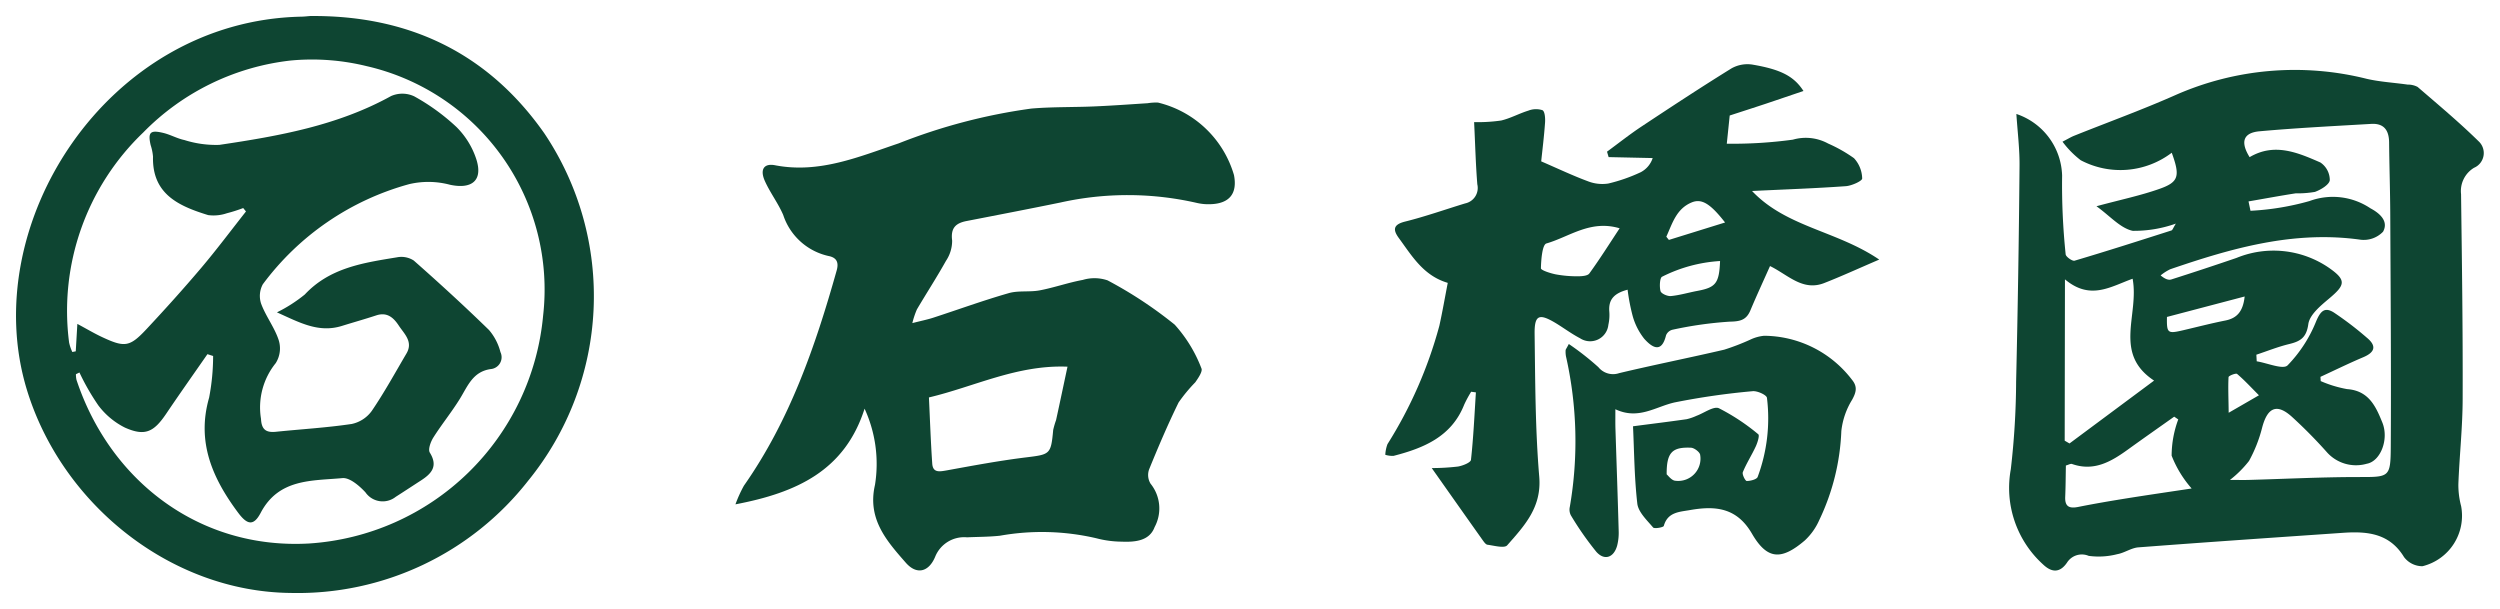 <svg xmlns="http://www.w3.org/2000/svg" width="156" height="38" viewBox="0 0 156 38"><g id="sticky_gnavi"><path d="M19.354,1C25.485.942,30.44,3.291,33.966,8.32A18.231,18.231,0,0,1,32.955,30a18.268,18.268,0,0,1-14.818,7c-7.486-.075-14.278-5.536-16.458-12.673C-1.468,14.02,6.679,1.288,18.8,1.04,18.982,1.037,19.168,1.015,19.354,1ZM4.957,23.243l-.219.107a1.578,1.578,0,0,0,.035.353c2.076,6.263,7.634,10.6,14.516,10.211A15.684,15.684,0,0,0,33.89,19.7,14.306,14.306,0,0,0,22.874,4.126a14.275,14.275,0,0,0-4.721-.351,15.249,15.249,0,0,0-9.21,4.488,15.4,15.4,0,0,0-4.631,13.11,2.765,2.765,0,0,0,.2.591l.215-.042.1-1.711c.582.312,1.054.594,1.549.825,1.411.658,1.719.62,2.772-.506,1.165-1.247,2.309-2.516,3.412-3.818.966-1.142,1.862-2.343,2.789-3.517l-.173-.213a9.322,9.322,0,0,1-1.018.324,2.569,2.569,0,0,1-1.169.116c-1.82-.561-3.5-1.3-3.441-3.645A3.141,3.141,0,0,0,9.4,9.052c-.18-.794-.031-.955.787-.758.451.108.871.352,1.323.446a6.538,6.538,0,0,0,2.179.3c3.7-.55,7.373-1.2,10.712-3.045a1.739,1.739,0,0,1,1.448.017,13.116,13.116,0,0,1,2.631,1.91,5.034,5.034,0,0,1,1.24,2.007c.432,1.334-.275,1.893-1.64,1.6a5.237,5.237,0,0,0-2.541-.04,16.931,16.931,0,0,0-9.139,6.25,1.523,1.523,0,0,0-.1,1.227c.292.778.831,1.468,1.089,2.252a1.721,1.721,0,0,1-.183,1.44,4.395,4.395,0,0,0-.919,3.479c.032.666.31.869.93.806,1.578-.162,3.167-.254,4.734-.488a2.07,2.07,0,0,0,1.249-.816c.784-1.151,1.456-2.378,2.163-3.58.433-.737-.137-1.223-.482-1.747-.322-.488-.723-.855-1.4-.633-.709.233-1.428.435-2.141.657-1.462.457-2.651-.213-4.059-.845a9.135,9.135,0,0,0,1.739-1.115c1.568-1.678,3.669-1.978,5.755-2.32a1.42,1.42,0,0,1,1.042.2c1.6,1.411,3.174,2.852,4.7,4.34a3.422,3.422,0,0,1,.711,1.376.742.742,0,0,1-.605,1.058c-1.114.157-1.432,1.05-1.917,1.839-.513.835-1.139,1.6-1.663,2.429-.169.267-.345.745-.222.945.531.858.1,1.318-.565,1.746-.521.338-1.04.68-1.564,1.014a1.309,1.309,0,0,1-1.889-.282c-.378-.407-.983-.93-1.437-.887-1.9.177-3.97.017-5.1,2.168-.435.827-.83.761-1.4,0-1.6-2.141-2.615-4.415-1.817-7.188a13.838,13.838,0,0,0,.25-2.6l-.355-.114c-.858,1.236-1.729,2.465-2.57,3.712-.778,1.154-1.33,1.425-2.577.871A4.72,4.72,0,0,1,6.138,25.3,14.477,14.477,0,0,1,4.957,23.243Z" fill="#0e4532"/><path d="M125.821,7.111a4.178,4.178,0,0,1,2.855,3.844,41.89,41.89,0,0,0,.221,4.913c.011.152.413.438.555.4,2.025-.6,4.036-1.245,6.048-1.888.066-.021.1-.146.273-.427a7.774,7.774,0,0,1-2.695.451c-.774-.169-1.417-.931-2.259-1.535,1.529-.413,2.77-.67,3.952-1.09s1.278-.79.746-2.248a5.3,5.3,0,0,1-5.681.467A5.887,5.887,0,0,1,128.7,8.841c.35-.18.528-.29.719-.367,2.1-.842,4.238-1.615,6.308-2.532a18.441,18.441,0,0,1,11.953-1.024c.835.193,1.705.239,2.558.361a1.288,1.288,0,0,1,.62.145c1.286,1.108,2.591,2.2,3.8,3.385a1,1,0,0,1-.28,1.662,1.694,1.694,0,0,0-.808,1.643c.055,4.241.114,8.482.1,12.722,0,1.794-.2,3.586-.268,5.38a5.2,5.2,0,0,0,.172,1.366,3.243,3.243,0,0,1-2.411,3.75,1.437,1.437,0,0,1-1.151-.57c-.911-1.5-2.315-1.618-3.827-1.513-4.25.293-8.5.582-12.748.906-.447.034-.867.346-1.318.425a4.629,4.629,0,0,1-1.786.106,1.092,1.092,0,0,0-1.356.429c-.437.629-.935.627-1.479.116a6.444,6.444,0,0,1-2.024-5.947,49.04,49.04,0,0,0,.332-5.464q.155-6.688.212-13.381C126.036,9.364,125.9,8.288,125.821,7.111Zm14.487,5.457.122.585a16.55,16.55,0,0,0,3.681-.607,4.207,4.207,0,0,1,3.805.453c.566.3,1.153.8.786,1.46a1.672,1.672,0,0,1-1.4.5c-4.156-.587-8.031.523-11.879,1.842a2.955,2.955,0,0,0-.6.384c.277.232.492.308.666.253q2.04-.649,4.066-1.343a6.108,6.108,0,0,1,5.768.614c1.114.777,1.024,1.074,0,1.932-.523.439-1.2,1-1.283,1.58-.119.856-.5,1.079-1.2,1.249s-1.363.438-2.043.663l.022.413c.662.106,1.64.532,1.925.254a8.441,8.441,0,0,0,1.78-2.742c.281-.666.545-.916,1.117-.552a20.568,20.568,0,0,1,2.059,1.574c.609.506.5.9-.229,1.209-.9.38-1.784.815-2.675,1.226l.016.265a7.368,7.368,0,0,0,1.642.5c1.359.095,1.8,1.085,2.208,2.095.419,1.047-.121,2.414-.977,2.563a2.432,2.432,0,0,1-2.469-.7,30.082,30.082,0,0,0-2.156-2.189c-.969-.9-1.571-.655-1.91.664a8.742,8.742,0,0,1-.81,2.048,6.682,6.682,0,0,1-1.192,1.187c.547,0,.844.007,1.141,0,2.271-.063,4.542-.178,6.814-.181,2,0,2.07.053,2.081-1.918.029-4.834-.01-9.668-.032-14.5-.007-1.487-.058-2.974-.072-4.461-.007-.748-.312-1.2-1.109-1.157-2.327.137-4.657.252-6.979.462-1.026.093-1.2.674-.616,1.614,1.545-.916,3-.288,4.418.333a1.325,1.325,0,0,1,.585,1.1c-.029.282-.558.6-.926.734a6.246,6.246,0,0,1-1.2.09C142.265,12.216,141.287,12.4,140.308,12.568Zm-7.233,4.826c-1.37.487-2.636,1.37-4.222.037-.006,3.6-.011,6.833-.016,10.067l.3.174,5.278-3.923C131.841,22.053,133.5,19.651,133.075,17.394Zm2.848,8.778L135.67,26c-.952.675-1.909,1.344-2.855,2.027-1.055.763-2.132,1.413-3.52.926-.091-.032-.223.052-.384.095-.013.668-.014,1.312-.042,1.955-.026.608.252.742.812.629,1-.2,2.013-.372,3.024-.535,1.333-.213,2.67-.407,4.053-.616a6.914,6.914,0,0,1-1.248-2.047A6.536,6.536,0,0,1,135.923,26.172Zm-.705-6.395c-.018,1.015.034,1.059,1.009.831.877-.205,1.749-.432,2.632-.607.746-.148,1.107-.582,1.208-1.5Zm5.74,4.889c-.507-.508-.911-.949-1.364-1.333-.076-.064-.529.117-.533.2-.035.667,0,1.338.008,2.224Z" fill="#0e4532"/><path d="M56.93,20.162c.574-.147.95-.222,1.312-.34,1.566-.51,3.115-1.074,4.7-1.529.612-.176,1.3-.054,1.939-.175.9-.171,1.78-.485,2.684-.651a2.538,2.538,0,0,1,1.546.027A26.017,26.017,0,0,1,73.3,20.257a8.67,8.67,0,0,1,1.668,2.727c.093.184-.2.613-.385.874a9.9,9.9,0,0,0-1.038,1.255c-.668,1.364-1.265,2.763-1.838,4.17a1.037,1.037,0,0,0,.089.9,2.455,2.455,0,0,1,.252,2.707c-.325.878-1.242.942-2.074.909a6.387,6.387,0,0,1-1.568-.213,14.943,14.943,0,0,0-6.012-.157c-.68.073-1.367.069-2.051.1a1.949,1.949,0,0,0-1.99,1.217c-.4.954-1.154,1.14-1.829.37-1.191-1.358-2.414-2.727-1.926-4.853a8.262,8.262,0,0,0-.648-4.762c-1.234,3.869-4.242,5.243-8.058,5.97a7.968,7.968,0,0,1,.529-1.165c2.863-4.081,4.458-8.7,5.789-13.434.141-.5-.006-.795-.493-.894a3.853,3.853,0,0,1-2.843-2.56c-.315-.737-.82-1.392-1.147-2.124-.318-.712-.065-1.117.635-.982,2.758.534,5.234-.531,7.716-1.366a35.615,35.615,0,0,1,8.281-2.172c1.3-.11,2.608-.077,3.911-.133,1.115-.047,2.228-.129,3.342-.2a3.243,3.243,0,0,1,.648-.04A6.534,6.534,0,0,1,77,10.922c.225,1.153-.28,1.786-1.472,1.82a3.194,3.194,0,0,1-.834-.077,19.3,19.3,0,0,0-8.518-.029c-1.951.4-3.907.776-5.862,1.156-.688.134-1,.443-.9,1.223a2.255,2.255,0,0,1-.384,1.261c-.574,1.027-1.216,2.016-1.814,3.029A5.252,5.252,0,0,0,56.93,20.162ZM57.965,24.8c.066,1.366.112,2.749.207,4.129.041.589.457.5.9.424,1.647-.3,3.294-.608,4.953-.812,1.5-.185,1.555-.178,1.695-1.718a5.466,5.466,0,0,1,.179-.61c.234-1.072.46-2.147.713-3.332C63.472,22.753,60.813,24.125,57.965,24.8Z" fill="#0e4532"/><path d="M91.8,24.445a7.529,7.529,0,0,0-.432.8c-.789,2-2.517,2.713-4.405,3.2a1.461,1.461,0,0,1-.521-.066,2.246,2.246,0,0,1,.137-.665,27.037,27.037,0,0,0,3.236-7.384c.193-.871.345-1.752.525-2.679-1.52-.449-2.233-1.679-3.051-2.794-.371-.506-.373-.841.387-1.03,1.265-.315,2.5-.754,3.748-1.134a.984.984,0,0,0,.761-1.188c-.1-1.231-.131-2.468-.2-3.885a10.194,10.194,0,0,0,1.687-.1c.58-.135,1.119-.439,1.693-.615a1.309,1.309,0,0,1,.885-.029c.152.081.18.509.161.775-.062.878-.171,1.753-.24,2.418,1.1.477,1.99.9,2.9,1.236a2.457,2.457,0,0,0,1.288.147,10.309,10.309,0,0,0,2.023-.706,1.533,1.533,0,0,0,.746-.883l-2.75-.06-.1-.339c.708-.519,1.4-1.068,2.128-1.553,1.866-1.236,3.737-2.467,5.64-3.645a2.025,2.025,0,0,1,1.3-.236c1.787.305,2.595.727,3.191,1.648-.818.276-1.59.54-2.365.8-.791.262-1.585.517-2.238.73l-.182,1.76a27.844,27.844,0,0,0,4.122-.253,2.906,2.906,0,0,1,2.2.241,9.078,9.078,0,0,1,1.614.914,1.92,1.92,0,0,1,.512,1.268c0,.156-.653.454-1.024.48-1.887.135-3.778.2-5.849.3,2.14,2.26,5.284,2.476,7.936,4.28-1.271.545-2.34,1.036-3.434,1.465-1.345.527-2.267-.521-3.38-1.061-.431.968-.844,1.86-1.224,2.765-.256.609-.642.694-1.307.705a23.932,23.932,0,0,0-3.567.506.586.586,0,0,0-.391.348c-.285,1.174-.9.724-1.356.217a4.014,4.014,0,0,1-.724-1.42,12.388,12.388,0,0,1-.318-1.646c-.842.222-1.2.611-1.142,1.358a2.762,2.762,0,0,1-.058.831,1.144,1.144,0,0,1-1.767.841c-.522-.271-1-.63-1.5-.935-1.057-.637-1.35-.528-1.335.667.039,2.972.04,5.953.289,8.912.16,1.908-.931,3.061-2,4.276-.174.2-.812.02-1.229-.035-.121-.016-.237-.2-.325-.32-1.016-1.43-2.026-2.865-3.155-4.465a13.981,13.981,0,0,0,1.639-.095c.3-.052.791-.247.81-.42.154-1.4.217-2.8.307-4.208Zm9.263-10.2c-1.823-.545-3.132.534-4.567.947-.258.074-.33,1.009-.343,1.549,0,.123.588.312.924.379a7.305,7.305,0,0,0,1.379.12c.246,0,.607-.022.719-.176C99.822,16.173,100.409,15.24,101.065,14.246Zm6.267,2.043a9.25,9.25,0,0,0-3.613.978c-.145.06-.176.618-.1.9.044.157.433.329.648.308.552-.052,1.093-.217,1.641-.32C107.065,17.937,107.276,17.684,107.332,16.289Zm.315-2.405c-.913-1.167-1.453-1.51-2.08-1.253-.97.4-1.212,1.324-1.587,2.141l.161.2Z" fill="#0e4532"/><path d="M101.9,26.6c1.262-.164,2.307-.293,3.348-.442a3.214,3.214,0,0,0,.614-.212c.475-.174,1.072-.619,1.4-.471a13.069,13.069,0,0,1,2.455,1.624c.091.07-.045.516-.154.752-.252.546-.583,1.057-.81,1.611-.057.138.153.551.244.552.234,0,.626-.1.682-.256a10.466,10.466,0,0,0,.579-4.932c-.024-.182-.605-.448-.9-.415a45.19,45.19,0,0,0-4.859.7c-1.189.264-2.26,1.107-3.7.425,0,.556-.006.91.006,1.263.067,2.105.143,4.21.2,6.316a3.227,3.227,0,0,1-.092.92c-.2.754-.791.972-1.3.4a19.225,19.225,0,0,1-1.589-2.275.776.776,0,0,1-.066-.539,24.071,24.071,0,0,0-.243-9.393,1.675,1.675,0,0,1-.021-.368c0-.054.052-.107.2-.395a17.244,17.244,0,0,1,1.845,1.446,1.181,1.181,0,0,0,1.3.372c2.176-.519,4.373-.955,6.552-1.463a14.307,14.307,0,0,0,1.621-.624,2.565,2.565,0,0,1,.874-.244,6.955,6.955,0,0,1,5.476,2.743c.355.433.269.777.009,1.252a4.674,4.674,0,0,0-.672,1.953,14.094,14.094,0,0,1-1.378,5.555,3.846,3.846,0,0,1-.9,1.268c-1.461,1.248-2.348,1.216-3.3-.424s-2.3-1.745-3.865-1.471c-.652.115-1.394.121-1.634.987-.026.095-.587.193-.668.1-.387-.458-.922-.957-.986-1.49C101.979,29.774,101.973,28.1,101.9,26.6Zm2.1,3c.091.071.312.391.552.4a1.39,1.39,0,0,0,1.539-1.611c-.013-.171-.367-.443-.573-.452C104.343,27.886,103.991,28.23,104,29.6Z" fill="#0e4532"/></g></svg>